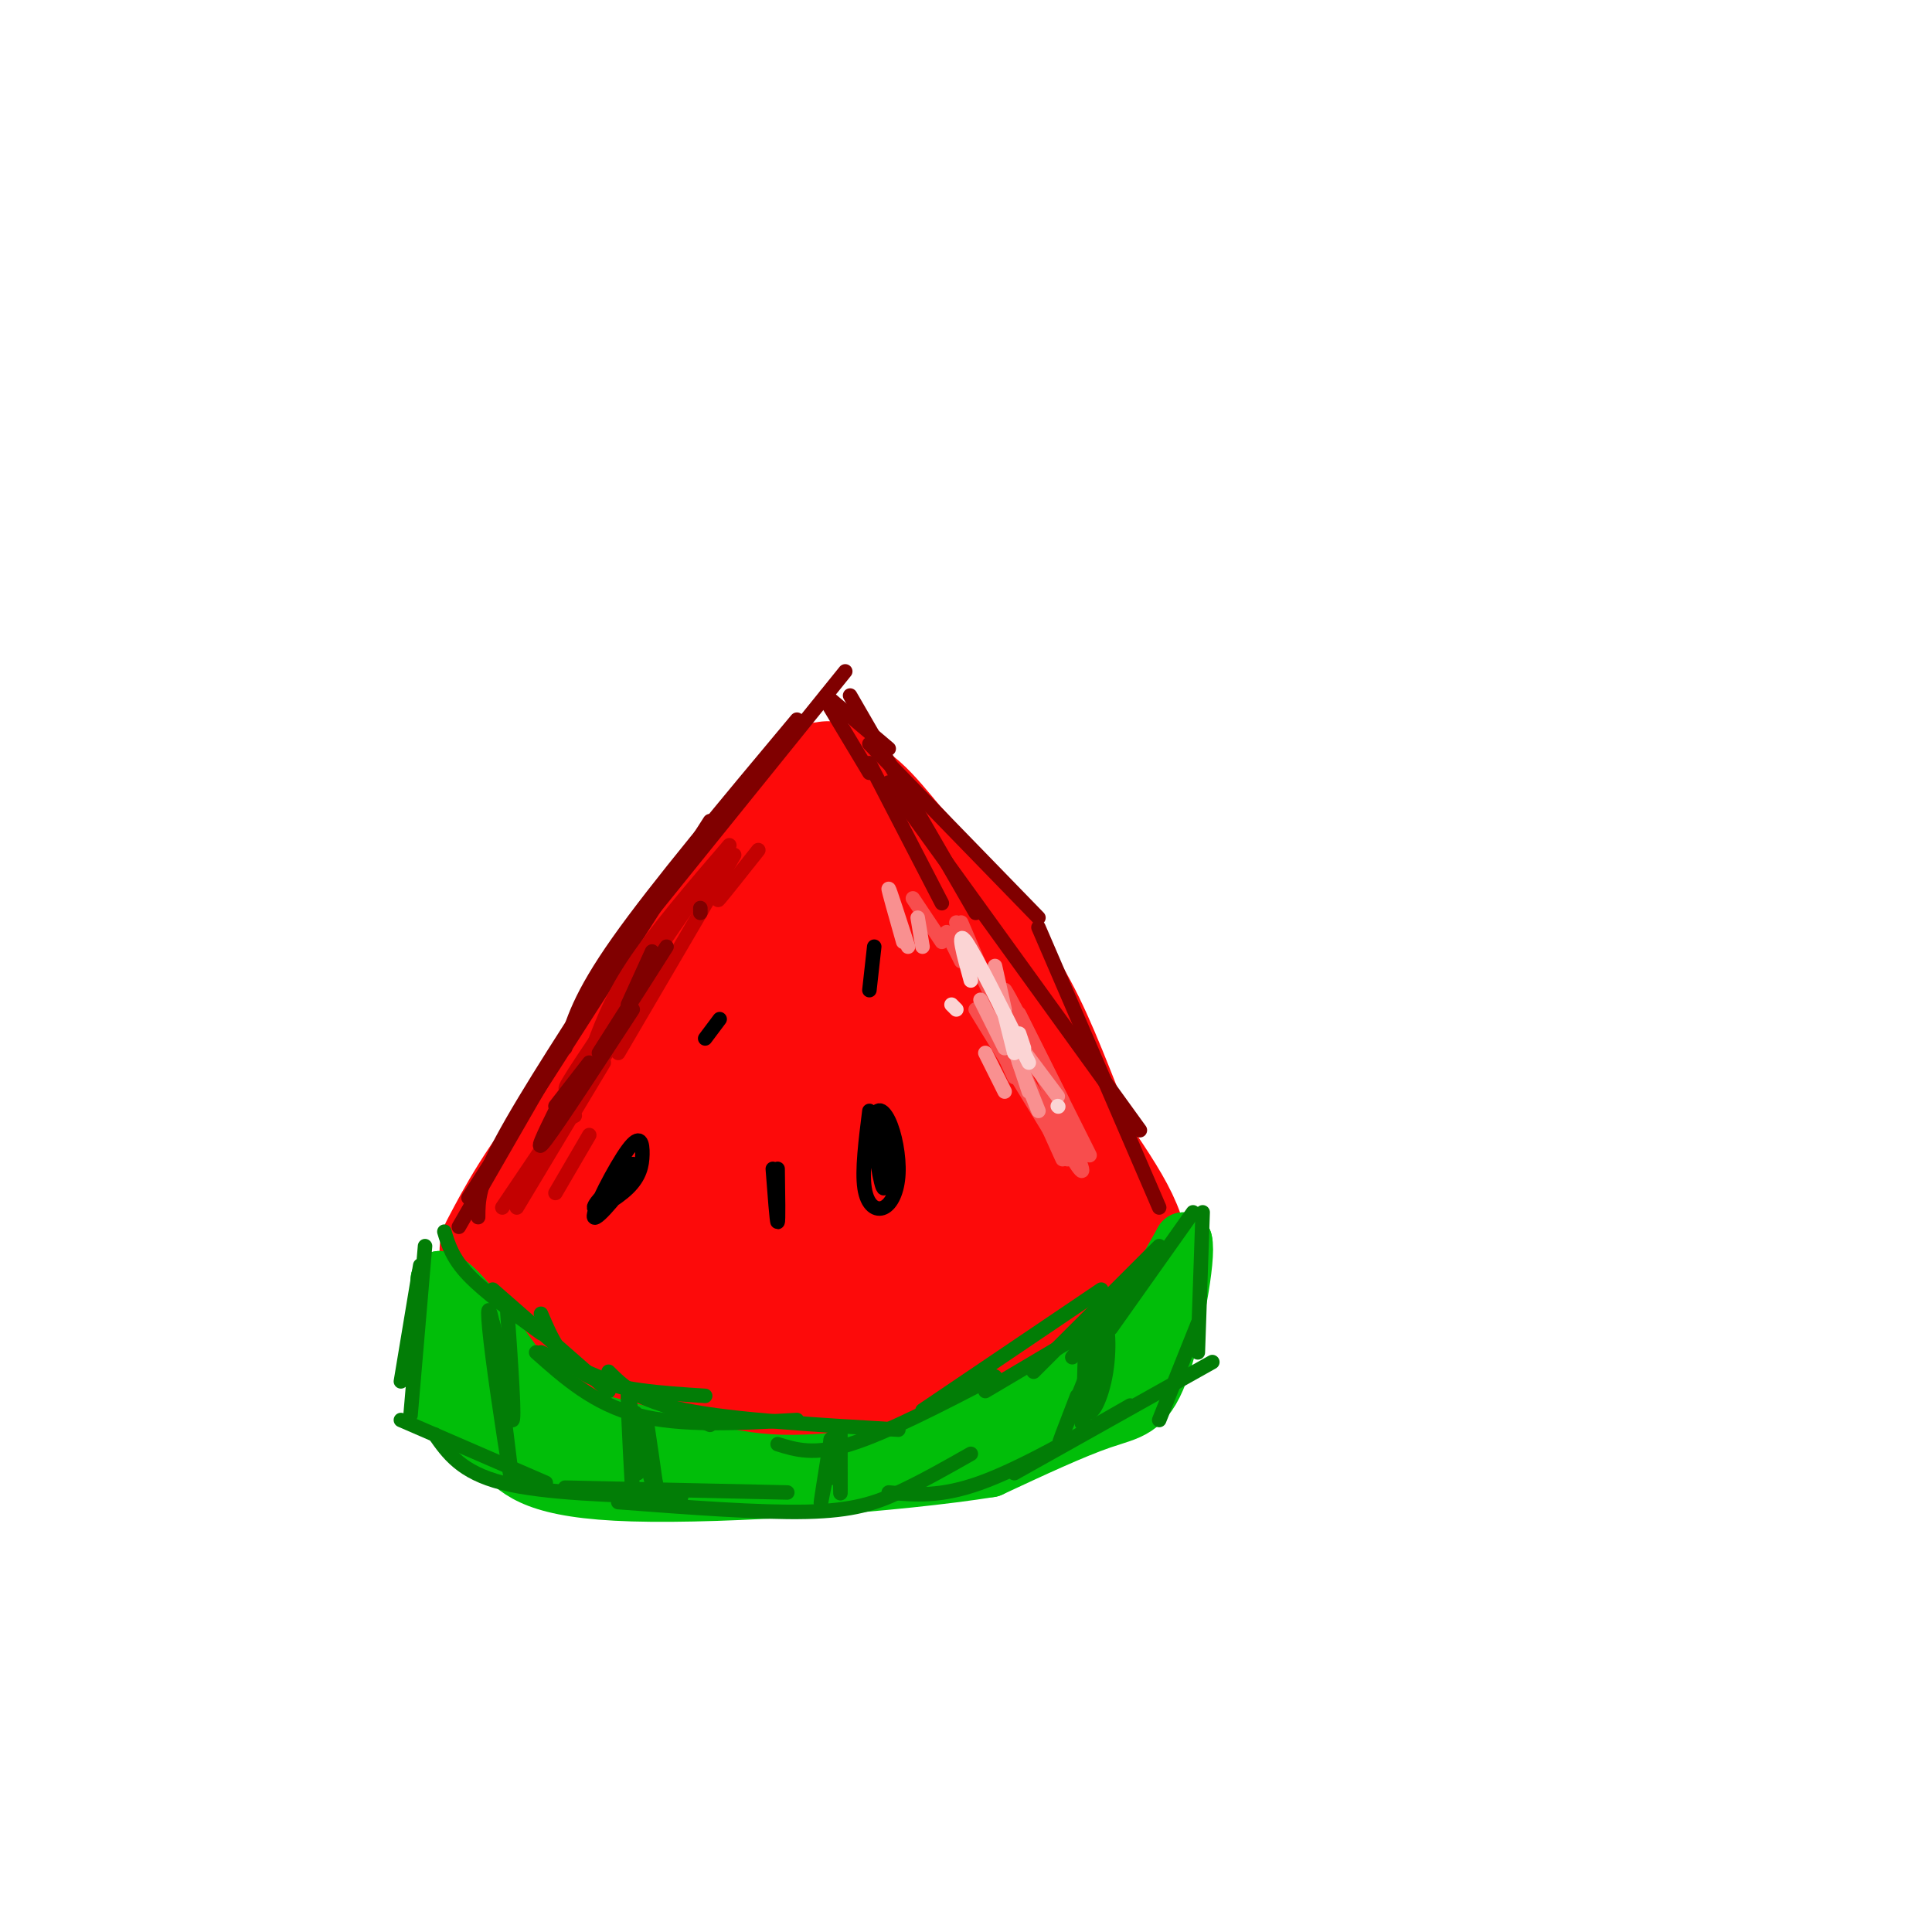 <svg viewBox='0 0 400 400' version='1.1' xmlns='http://www.w3.org/2000/svg' xmlns:xlink='http://www.w3.org/1999/xlink'><g fill='none' stroke='rgb(253,10,10)' stroke-width='28' stroke-linecap='round' stroke-linejoin='round'><path d='M105,259c3.500,-6.667 7.000,-13.333 17,-26c10.000,-12.667 26.500,-31.333 43,-50'/><path d='M165,183c9.202,-9.214 10.708,-7.250 10,-9c-0.708,-1.750 -3.631,-7.214 3,2c6.631,9.214 22.815,33.107 39,57'/><path d='M217,233c9.978,14.378 15.422,21.822 15,28c-0.422,6.178 -6.711,11.089 -13,16'/><path d='M219,277c-7.863,5.450 -21.021,11.076 -30,15c-8.979,3.924 -13.778,6.144 -26,6c-12.222,-0.144 -31.868,-2.654 -42,-5c-10.132,-2.346 -10.752,-4.527 -12,-7c-1.248,-2.473 -3.124,-5.236 -5,-8'/><path d='M104,278c-0.416,-4.144 1.044,-10.503 2,-15c0.956,-4.497 1.409,-7.130 8,-9c6.591,-1.870 19.319,-2.977 27,-5c7.681,-2.023 10.315,-4.962 13,-7c2.685,-2.038 5.421,-3.175 8,-10c2.579,-6.825 5.000,-19.337 5,-24c-0.000,-4.663 -2.423,-1.477 -5,2c-2.577,3.477 -5.309,7.244 -7,14c-1.691,6.756 -2.340,16.502 -2,22c0.340,5.498 1.670,6.749 3,8'/><path d='M156,254c1.534,2.804 3.870,5.813 8,7c4.130,1.187 10.054,0.551 16,-6c5.946,-6.551 11.915,-19.016 14,-27c2.085,-7.984 0.285,-11.488 -2,-14c-2.285,-2.512 -5.054,-4.032 -10,-4c-4.946,0.032 -12.068,1.616 -18,4c-5.932,2.384 -10.676,5.568 -17,15c-6.324,9.432 -14.230,25.112 -17,34c-2.770,8.888 -0.403,10.983 4,13c4.403,2.017 10.841,3.957 15,5c4.159,1.043 6.037,1.189 12,-3c5.963,-4.189 16.009,-12.714 21,-17c4.991,-4.286 4.925,-4.334 4,-9c-0.925,-4.666 -2.711,-13.948 -4,-19c-1.289,-5.052 -2.083,-5.872 -5,-7c-2.917,-1.128 -7.959,-2.564 -13,-4'/><path d='M164,222c-5.388,1.467 -12.358,7.135 -17,14c-4.642,6.865 -6.954,14.928 -8,21c-1.046,6.072 -0.825,10.154 0,14c0.825,3.846 2.253,7.455 4,10c1.747,2.545 3.812,4.025 7,5c3.188,0.975 7.500,1.445 16,-4c8.500,-5.445 21.187,-16.805 28,-24c6.813,-7.195 7.751,-10.225 7,-13c-0.751,-2.775 -3.191,-5.295 -8,-4c-4.809,1.295 -11.987,6.404 -15,11c-3.013,4.596 -1.860,8.679 1,13c2.860,4.321 7.426,8.880 12,11c4.574,2.120 9.154,1.802 13,-2c3.846,-3.802 6.956,-11.086 7,-17c0.044,-5.914 -2.978,-10.457 -6,-15'/><path d='M205,242c-2.568,-3.603 -5.989,-5.111 -8,-4c-2.011,1.111 -2.614,4.842 -3,9c-0.386,4.158 -0.557,8.742 0,13c0.557,4.258 1.841,8.188 6,8c4.159,-0.188 11.195,-4.495 14,-7c2.805,-2.505 1.381,-3.207 1,-6c-0.381,-2.793 0.282,-7.675 -4,-9c-4.282,-1.325 -13.509,0.907 -19,-3c-5.491,-3.907 -7.245,-13.954 -9,-24'/><path d='M183,219c-3.000,-12.333 -6.000,-31.167 -9,-50'/><path d='M174,169c-2.123,-8.954 -2.930,-6.338 -8,1c-5.070,7.338 -14.404,19.399 -23,31c-8.596,11.601 -16.456,22.743 -23,34c-6.544,11.257 -11.772,22.628 -17,34'/><path d='M103,269c-3.000,7.833 -2.000,10.417 -1,13'/><path d='M171,194c-0.583,-12.000 -1.167,-24.000 1,-27c2.167,-3.000 7.083,3.000 12,9'/><path d='M184,176c5.828,6.075 14.397,16.762 20,25c5.603,8.238 8.239,14.026 13,26c4.761,11.974 11.646,30.136 14,38c2.354,7.864 0.177,5.432 -2,3'/></g>
<g fill='none' stroke='rgb(1,190,9)' stroke-width='12' stroke-linecap='round' stroke-linejoin='round'><path d='M91,292c0.000,0.000 0.000,-27.000 0,-27'/><path d='M91,265c3.667,0.179 12.833,14.125 18,21c5.167,6.875 6.333,6.679 12,8c5.667,1.321 15.833,4.161 26,7'/><path d='M147,301c7.298,1.655 12.542,2.292 20,2c7.458,-0.292 17.131,-1.512 27,-5c9.869,-3.488 19.935,-9.244 30,-15'/><path d='M224,283c6.667,-3.578 8.333,-5.022 11,-9c2.667,-3.978 6.333,-10.489 10,-17'/><path d='M245,257c0.857,3.000 -2.000,19.000 -5,27c-3.000,8.000 -6.143,8.000 -12,10c-5.857,2.000 -14.429,6.000 -23,10'/><path d='M205,304c-18.822,3.022 -54.378,5.578 -74,5c-19.622,-0.578 -23.311,-4.289 -27,-8'/><path d='M104,301c-5.690,-1.512 -6.417,-1.292 -8,-5c-1.583,-3.708 -4.024,-11.345 -1,-12c3.024,-0.655 11.512,5.673 20,12'/><path d='M115,296c10.989,4.871 28.461,11.048 42,12c13.539,0.952 23.145,-3.321 25,-4c1.855,-0.679 -4.041,2.234 -11,3c-6.959,0.766 -14.979,-0.617 -23,-2'/><path d='M148,305c-8.881,-0.583 -19.583,-1.042 -30,-5c-10.417,-3.958 -20.548,-11.417 -22,-12c-1.452,-0.583 5.774,5.708 13,12'/><path d='M109,300c2.167,2.000 1.083,1.000 0,0'/><path d='M228,289c0.000,0.000 10.000,-8.000 10,-8'/></g>
<g fill='none' stroke='rgb(2,125,6)' stroke-width='3' stroke-linecap='round' stroke-linejoin='round'><path d='M87,262c0.000,0.000 -4.000,24.000 -4,24'/><path d='M88,258c0.000,0.000 -3.000,35.000 -3,35'/><path d='M92,255c0.833,2.750 1.667,5.500 5,9c3.333,3.500 9.167,7.750 15,12'/><path d='M102,267c0.000,0.000 24.000,21.000 24,21'/><path d='M112,272c2.167,5.083 4.333,10.167 10,13c5.667,2.833 14.833,3.417 24,4'/><path d='M112,280c0.000,0.000 35.000,15.000 35,15'/><path d='M111,280c6.000,5.333 12.000,10.667 21,13c9.000,2.333 21.000,1.667 33,1'/><path d='M126,284c3.000,3.000 6.000,6.000 16,8c10.000,2.000 27.000,3.000 44,4'/><path d='M161,299c3.750,1.167 7.500,2.333 15,0c7.500,-2.333 18.750,-8.167 30,-14'/><path d='M191,292c0.000,0.000 37.000,-25.000 37,-25'/><path d='M214,284c0.000,0.000 26.000,-26.000 26,-26'/><path d='M222,281c0.000,0.000 16.000,-20.000 16,-20'/><path d='M204,288c0.000,0.000 27.000,-16.000 27,-16'/><path d='M230,275c0.000,0.000 17.000,-24.000 17,-24'/><path d='M249,251c0.000,0.000 -1.000,29.000 -1,29'/><path d='M248,274c0.000,0.000 -8.000,20.000 -8,20'/><path d='M83,294c0.000,0.000 30.000,13.000 30,13'/><path d='M90,297c2.750,3.917 5.500,7.833 14,10c8.500,2.167 22.750,2.583 37,3'/><path d='M117,308c0.000,0.000 46.000,1.000 46,1'/><path d='M128,311c14.689,1.111 29.378,2.222 39,2c9.622,-0.222 14.178,-1.778 19,-4c4.822,-2.222 9.911,-5.111 15,-8'/><path d='M184,309c5.333,0.500 10.667,1.000 19,-2c8.333,-3.000 19.667,-9.500 31,-16'/><path d='M210,305c0.000,0.000 41.000,-23.000 41,-23'/><path d='M225,274c-0.447,8.072 -0.893,16.144 0,18c0.893,1.856 3.126,-2.502 4,-8c0.874,-5.498 0.389,-12.134 -1,-9c-1.389,3.134 -3.683,16.038 -4,19c-0.317,2.962 1.341,-4.019 3,-11'/><path d='M227,283c1.488,-4.917 3.708,-11.708 2,-8c-1.708,3.708 -7.345,17.917 -9,22c-1.655,4.083 0.673,-1.958 3,-8'/><path d='M174,297c0.012,6.637 0.024,13.274 0,12c-0.024,-1.274 -0.083,-10.458 -1,-10c-0.917,0.458 -2.690,10.560 -3,12c-0.310,1.440 0.845,-5.780 2,-13'/><path d='M172,298c0.333,-0.833 0.167,3.583 0,8'/><path d='M136,308c-2.155,-8.982 -4.310,-17.964 -5,-15c-0.690,2.964 0.083,17.875 0,17c-0.083,-0.875 -1.024,-17.536 -1,-21c0.024,-3.464 1.012,6.268 2,16'/><path d='M132,305c0.048,-0.643 -0.833,-10.250 0,-9c0.833,1.250 3.381,13.357 4,15c0.619,1.643 -0.690,-7.179 -2,-16'/><path d='M105,271c0.837,11.939 1.675,23.879 1,23c-0.675,-0.879 -2.861,-14.576 -4,-20c-1.139,-5.424 -1.230,-2.576 0,7c1.230,9.576 3.780,25.879 4,26c0.220,0.121 -1.890,-15.939 -4,-32'/><path d='M102,275c-0.333,-3.833 0.833,2.583 2,9'/></g>
<g fill='none' stroke='rgb(128,0,0)' stroke-width='3' stroke-linecap='round' stroke-linejoin='round'><path d='M95,254c0.000,0.000 19.000,-33.000 19,-33'/><path d='M99,252c0.000,-3.333 0.000,-6.667 5,-16c5.000,-9.333 15.000,-24.667 25,-40'/><path d='M97,248c0.000,0.000 50.000,-78.000 50,-78'/><path d='M117,217c1.500,-5.333 3.000,-10.667 11,-22c8.000,-11.333 22.500,-28.667 37,-46'/><path d='M129,196c0.000,0.000 46.000,-57.000 46,-57'/><path d='M176,144c0.000,0.000 26.000,45.000 26,45'/><path d='M180,154c0.000,0.000 35.000,36.000 35,36'/><path d='M184,162c0.000,0.000 52.000,72.000 52,72'/><path d='M215,192c0.000,0.000 25.000,58.000 25,58'/><path d='M171,144c0.000,0.000 13.000,11.000 13,11'/><path d='M171,145c0.000,0.000 9.000,15.000 9,15'/><path d='M180,158c0.000,0.000 15.000,29.000 15,29'/></g>
<g fill='none' stroke='rgb(0,0,0)' stroke-width='3' stroke-linecap='round' stroke-linejoin='round'><path d='M131,241c-4.079,4.088 -8.158,8.177 -8,9c0.158,0.823 4.551,-1.619 7,-4c2.449,-2.381 2.952,-4.702 3,-7c0.048,-2.298 -0.358,-4.575 -3,-1c-2.642,3.575 -7.519,13.001 -7,14c0.519,0.999 6.434,-6.429 8,-9c1.566,-2.571 -1.217,-0.286 -4,2'/><path d='M127,245c-0.833,0.500 -0.917,0.750 -1,1'/><path d='M149,211c0.000,0.000 -3.000,4.000 -3,4'/><path d='M180,230c-0.776,6.179 -1.552,12.358 -1,16c0.552,3.642 2.432,4.748 4,4c1.568,-0.748 2.823,-3.349 3,-7c0.177,-3.651 -0.723,-8.351 -2,-11c-1.277,-2.649 -2.930,-3.246 -3,1c-0.070,4.246 1.443,13.335 2,13c0.557,-0.335 0.159,-10.096 0,-13c-0.159,-2.904 -0.080,1.048 0,5'/><path d='M181,196c0.000,0.000 -1.000,9.000 -1,9'/><path d='M160,242c0.417,5.500 0.833,11.000 1,11c0.167,0.000 0.083,-5.500 0,-11'/></g>
<g fill='none' stroke='rgb(195,1,1)' stroke-width='3' stroke-linecap='round' stroke-linejoin='round'><path d='M115,247c0.000,0.000 7.000,-12.000 7,-12'/><path d='M107,250c0.000,0.000 18.000,-30.000 18,-30'/><path d='M104,250c0.000,0.000 27.000,-40.000 27,-40'/><path d='M128,218c0.000,0.000 24.000,-41.000 24,-41'/><path d='M122,220c-3.583,4.250 -7.167,8.500 -3,2c4.167,-6.500 16.083,-23.750 28,-41'/><path d='M122,219c2.083,-5.833 4.167,-11.667 9,-19c4.833,-7.333 12.417,-16.167 20,-25'/><path d='M151,183c-1.500,2.083 -3.000,4.167 -2,3c1.000,-1.167 4.500,-5.583 8,-10'/><path d='M117,232c0.000,0.000 2.000,-1.000 2,-1'/></g>
<g fill='none' stroke='rgb(128,0,0)' stroke-width='3' stroke-linecap='round' stroke-linejoin='round'><path d='M115,229c0.000,0.000 7.000,-9.000 7,-9'/><path d='M130,208c0.000,0.000 5.000,-11.000 5,-11'/><path d='M115,230c-2.333,4.750 -4.667,9.500 -2,6c2.667,-3.500 10.333,-15.250 18,-27'/><path d='M124,218c0.000,0.000 14.000,-22.000 14,-22'/><path d='M145,189c0.000,0.000 0.000,-1.000 0,-1'/></g>
<g fill='none' stroke='rgb(248,77,77)' stroke-width='3' stroke-linecap='round' stroke-linejoin='round'><path d='M199,191c0.000,0.000 9.000,21.000 9,21'/><path d='M189,186c0.000,0.000 6.000,9.000 6,9'/><path d='M198,191c0.000,0.000 13.000,27.000 13,27'/><path d='M206,209c0.000,0.000 14.000,31.000 14,31'/><path d='M210,223c-3.836,-8.404 -7.671,-16.807 -3,-9c4.671,7.807 17.850,31.825 17,28c-0.850,-3.825 -15.729,-35.491 -16,-37c-0.271,-1.509 14.065,27.140 17,33c2.935,5.860 -5.533,-11.070 -14,-28'/><path d='M211,210c-0.833,-1.667 4.083,8.167 9,18'/><path d='M221,240c0.000,0.000 -19.000,-31.000 -19,-31'/><path d='M196,193c0.000,0.000 3.000,6.000 3,6'/></g>
<g fill='none' stroke='rgb(249,144,144)' stroke-width='3' stroke-linecap='round' stroke-linejoin='round'><path d='M207,211c0.000,0.000 12.000,16.000 12,16'/><path d='M207,208c0.000,0.000 6.000,18.000 6,18'/><path d='M206,200c0.000,0.000 2.000,9.000 2,9'/><path d='M200,195c0.000,0.000 0.000,2.000 0,2'/><path d='M190,190c0.000,0.000 1.000,6.000 1,6'/><path d='M187,195c-1.583,-5.583 -3.167,-11.167 -3,-11c0.167,0.167 2.083,6.083 4,12'/><path d='M203,207c0.000,0.000 5.000,10.000 5,10'/><path d='M211,220c0.000,0.000 4.000,10.000 4,10'/><path d='M204,218c0.000,0.000 4.000,8.000 4,8'/></g>
<g fill='none' stroke='rgb(251,212,212)' stroke-width='3' stroke-linecap='round' stroke-linejoin='round'><path d='M211,214c0.000,0.000 1.000,3.000 1,3'/><path d='M213,220c-5.500,-11.083 -11.000,-22.167 -13,-25c-2.000,-2.833 -0.500,2.583 1,8'/><path d='M208,210c0.000,0.000 2.000,8.000 2,8'/><path d='M219,229c0.000,0.000 0.100,0.100 0.1,0.1'/><path d='M197,208c0.000,0.000 1.000,1.000 1,1'/></g>
</svg>